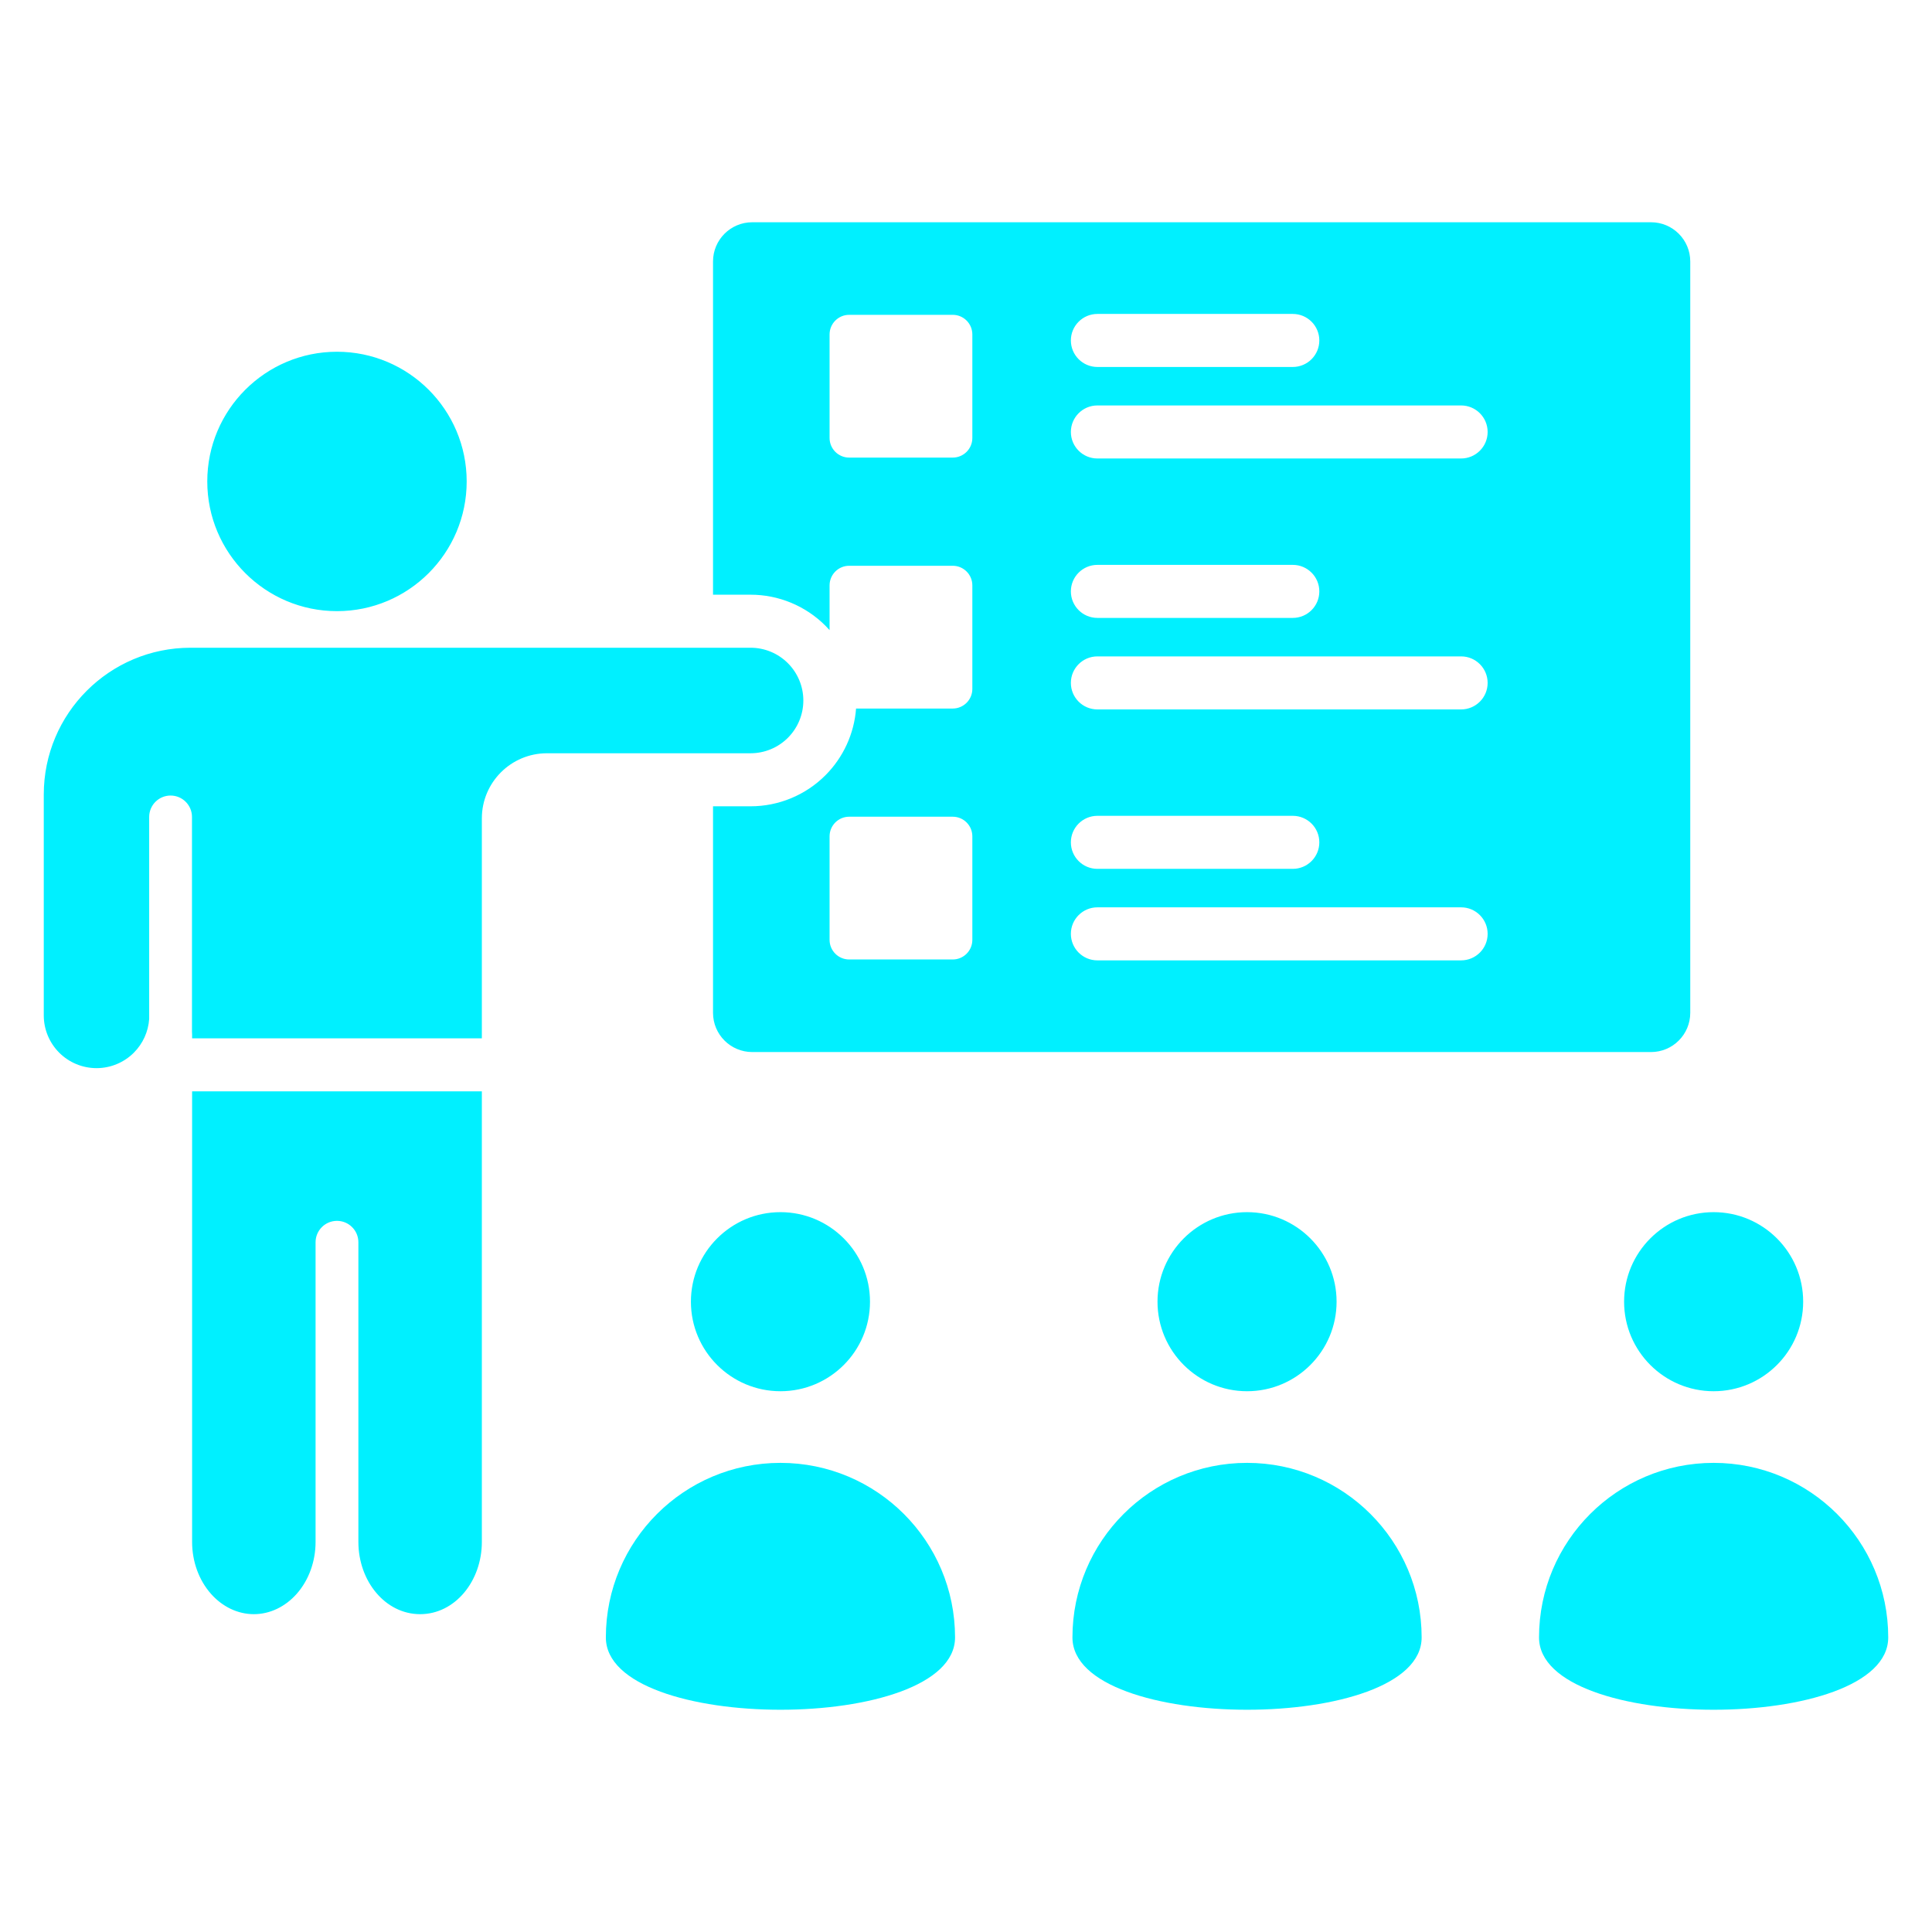 <svg width="510" height="510" viewBox="0 0 510 510" fill="none" xmlns="http://www.w3.org/2000/svg">
<path fill-rule="evenodd" clip-rule="evenodd" d="M88.954 92.852C107.85 92.852 123.192 108.194 123.192 127.09C123.192 145.987 107.85 161.328 88.954 161.328C70.057 161.328 54.716 145.987 54.716 127.09C54.716 108.194 70.057 92.852 88.954 92.852ZM188.22 156.986V69.024C188.22 63.305 192.855 58.67 198.573 58.67H435.832C441.551 58.67 446.186 63.305 446.186 69.024V267.361C446.186 273.079 441.551 277.715 435.832 277.715H198.573C192.855 277.715 188.22 273.079 188.22 267.361V212.842H198.135C205.542 212.842 212.645 209.9 217.882 204.663C222.618 199.927 225.477 193.667 225.981 187.035H251.497C254.356 187.035 256.674 184.718 256.674 181.859V154.526C256.674 151.667 254.356 149.349 251.497 149.349H224.164C221.305 149.349 218.988 151.667 218.988 154.526V166.337C218.631 165.937 218.263 165.547 217.882 165.166C212.645 159.929 205.542 156.986 198.135 156.986H188.22ZM289.683 163.113H341.269C345.133 163.113 348.269 159.977 348.269 156.113C348.269 152.25 345.133 149.113 341.269 149.113H289.683C285.819 149.113 282.683 152.25 282.683 156.113C282.683 159.977 285.819 163.113 289.683 163.113ZM256.674 88.283C256.674 85.424 254.356 83.106 251.497 83.106H224.164C221.305 83.106 218.988 85.424 218.988 88.283V115.616C218.988 118.475 221.305 120.793 224.164 120.793H251.497C254.356 120.793 256.674 118.475 256.674 115.616V88.283ZM289.683 121.028H385.699C389.563 121.028 392.699 117.892 392.699 114.028C392.699 110.165 389.563 107.028 385.699 107.028H289.683C285.819 107.028 282.683 110.165 282.683 114.028C282.683 117.892 285.819 121.028 289.683 121.028ZM289.683 96.871H341.269C345.133 96.871 348.269 93.734 348.269 89.871C348.269 86.007 345.133 82.871 341.269 82.871H289.683C285.819 82.871 282.683 86.007 282.683 89.871C282.683 93.734 285.819 96.871 289.683 96.871ZM256.674 220.769C256.674 217.91 254.356 215.592 251.497 215.592H224.164C221.305 215.592 218.988 217.91 218.988 220.769V248.101C218.988 250.96 221.305 253.278 224.164 253.278H251.497C254.356 253.278 256.674 250.96 256.674 248.101V220.769ZM289.683 253.514H385.699C389.563 253.514 392.699 250.377 392.699 246.514C392.699 242.65 389.563 239.514 385.699 239.514H289.683C285.819 239.514 282.683 242.65 282.683 246.514C282.683 250.377 285.819 253.514 289.683 253.514ZM289.683 229.356H341.269C345.133 229.356 348.269 226.22 348.269 222.356C348.269 218.493 345.133 215.356 341.269 215.356H289.683C285.819 215.356 282.683 218.493 282.683 222.356C282.683 226.22 285.819 229.356 289.683 229.356ZM289.683 187.271H385.699C389.563 187.271 392.699 184.134 392.699 180.271C392.699 176.408 389.563 173.271 385.699 173.271H289.683C285.819 173.271 282.683 176.408 282.683 180.271C282.683 184.134 285.819 187.271 289.683 187.271ZM452.356 319.979C465.401 319.979 475.992 330.569 475.992 343.614C475.992 356.659 465.401 367.25 452.356 367.25C439.311 367.25 428.721 356.659 428.721 343.614C428.721 330.569 439.311 319.979 452.356 319.979ZM329.188 319.979C342.233 319.979 352.824 330.569 352.824 343.614C352.824 356.659 342.233 367.25 329.188 367.25C316.144 367.25 305.553 356.659 305.553 343.614C305.553 330.569 316.144 319.979 329.188 319.979ZM206.021 319.979C219.065 319.979 229.656 330.569 229.656 343.614C229.656 356.659 219.065 367.25 206.021 367.25C192.976 367.25 182.385 356.659 182.385 343.614C182.385 330.569 192.976 319.979 206.021 319.979ZM498.445 432.238C498.445 457.697 406.267 457.697 406.267 432.238C406.267 406.79 426.898 386.16 452.356 386.16C477.804 386.16 498.445 406.79 498.445 432.238ZM375.278 432.238C375.278 457.697 283.099 457.697 283.099 432.238C283.099 406.79 303.73 386.16 329.188 386.16C354.636 386.16 375.278 406.79 375.278 432.238ZM252.11 432.238C252.11 457.697 159.931 457.697 159.931 432.238C159.931 406.79 180.562 386.16 206.021 386.16C231.469 386.16 252.11 406.79 252.11 432.238ZM50.711 274.094V273.037C50.711 272.836 50.701 272.637 50.68 272.441V215.653C50.68 212.534 48.148 210.003 45.03 210.003C41.911 210.003 39.379 212.534 39.379 215.653V268.967C39.155 272.321 37.723 275.493 35.331 277.885C32.737 280.479 29.224 281.944 25.556 281.964C25.535 281.964 25.509 281.964 25.483 281.964C25.478 281.964 25.474 281.964 25.469 281.964C21.768 281.956 18.238 280.489 15.634 277.885C13.022 275.273 11.555 271.731 11.555 268.037V209.737C11.555 188.336 28.904 170.987 50.305 170.986H198.135C201.829 170.986 205.371 172.454 207.983 175.065C210.595 177.677 212.062 181.22 212.062 184.913V184.915C212.062 188.609 210.595 192.151 207.983 194.763C205.371 197.375 201.829 198.842 198.135 198.842H144.389C134.894 198.842 127.197 206.539 127.197 216.034V274.094H88.954H50.711ZM94.604 407.025V407.022V327.925C94.604 324.807 92.073 322.275 88.954 322.275C85.835 322.275 83.303 324.807 83.303 327.925V407.025C83.303 412.17 81.529 417.119 78.3 420.757C75.297 424.14 71.253 426.101 67.007 426.101C62.761 426.101 58.717 424.14 55.715 420.757C52.485 417.118 50.711 412.168 50.711 407.022V288.094H88.954H127.197V407.025C127.197 417.388 120.1 426.101 110.903 426.101C110.898 426.101 110.892 426.101 110.887 426.101C101.693 426.09 94.604 417.381 94.604 407.025Z" fill="#00F0FF"/>
</svg>
